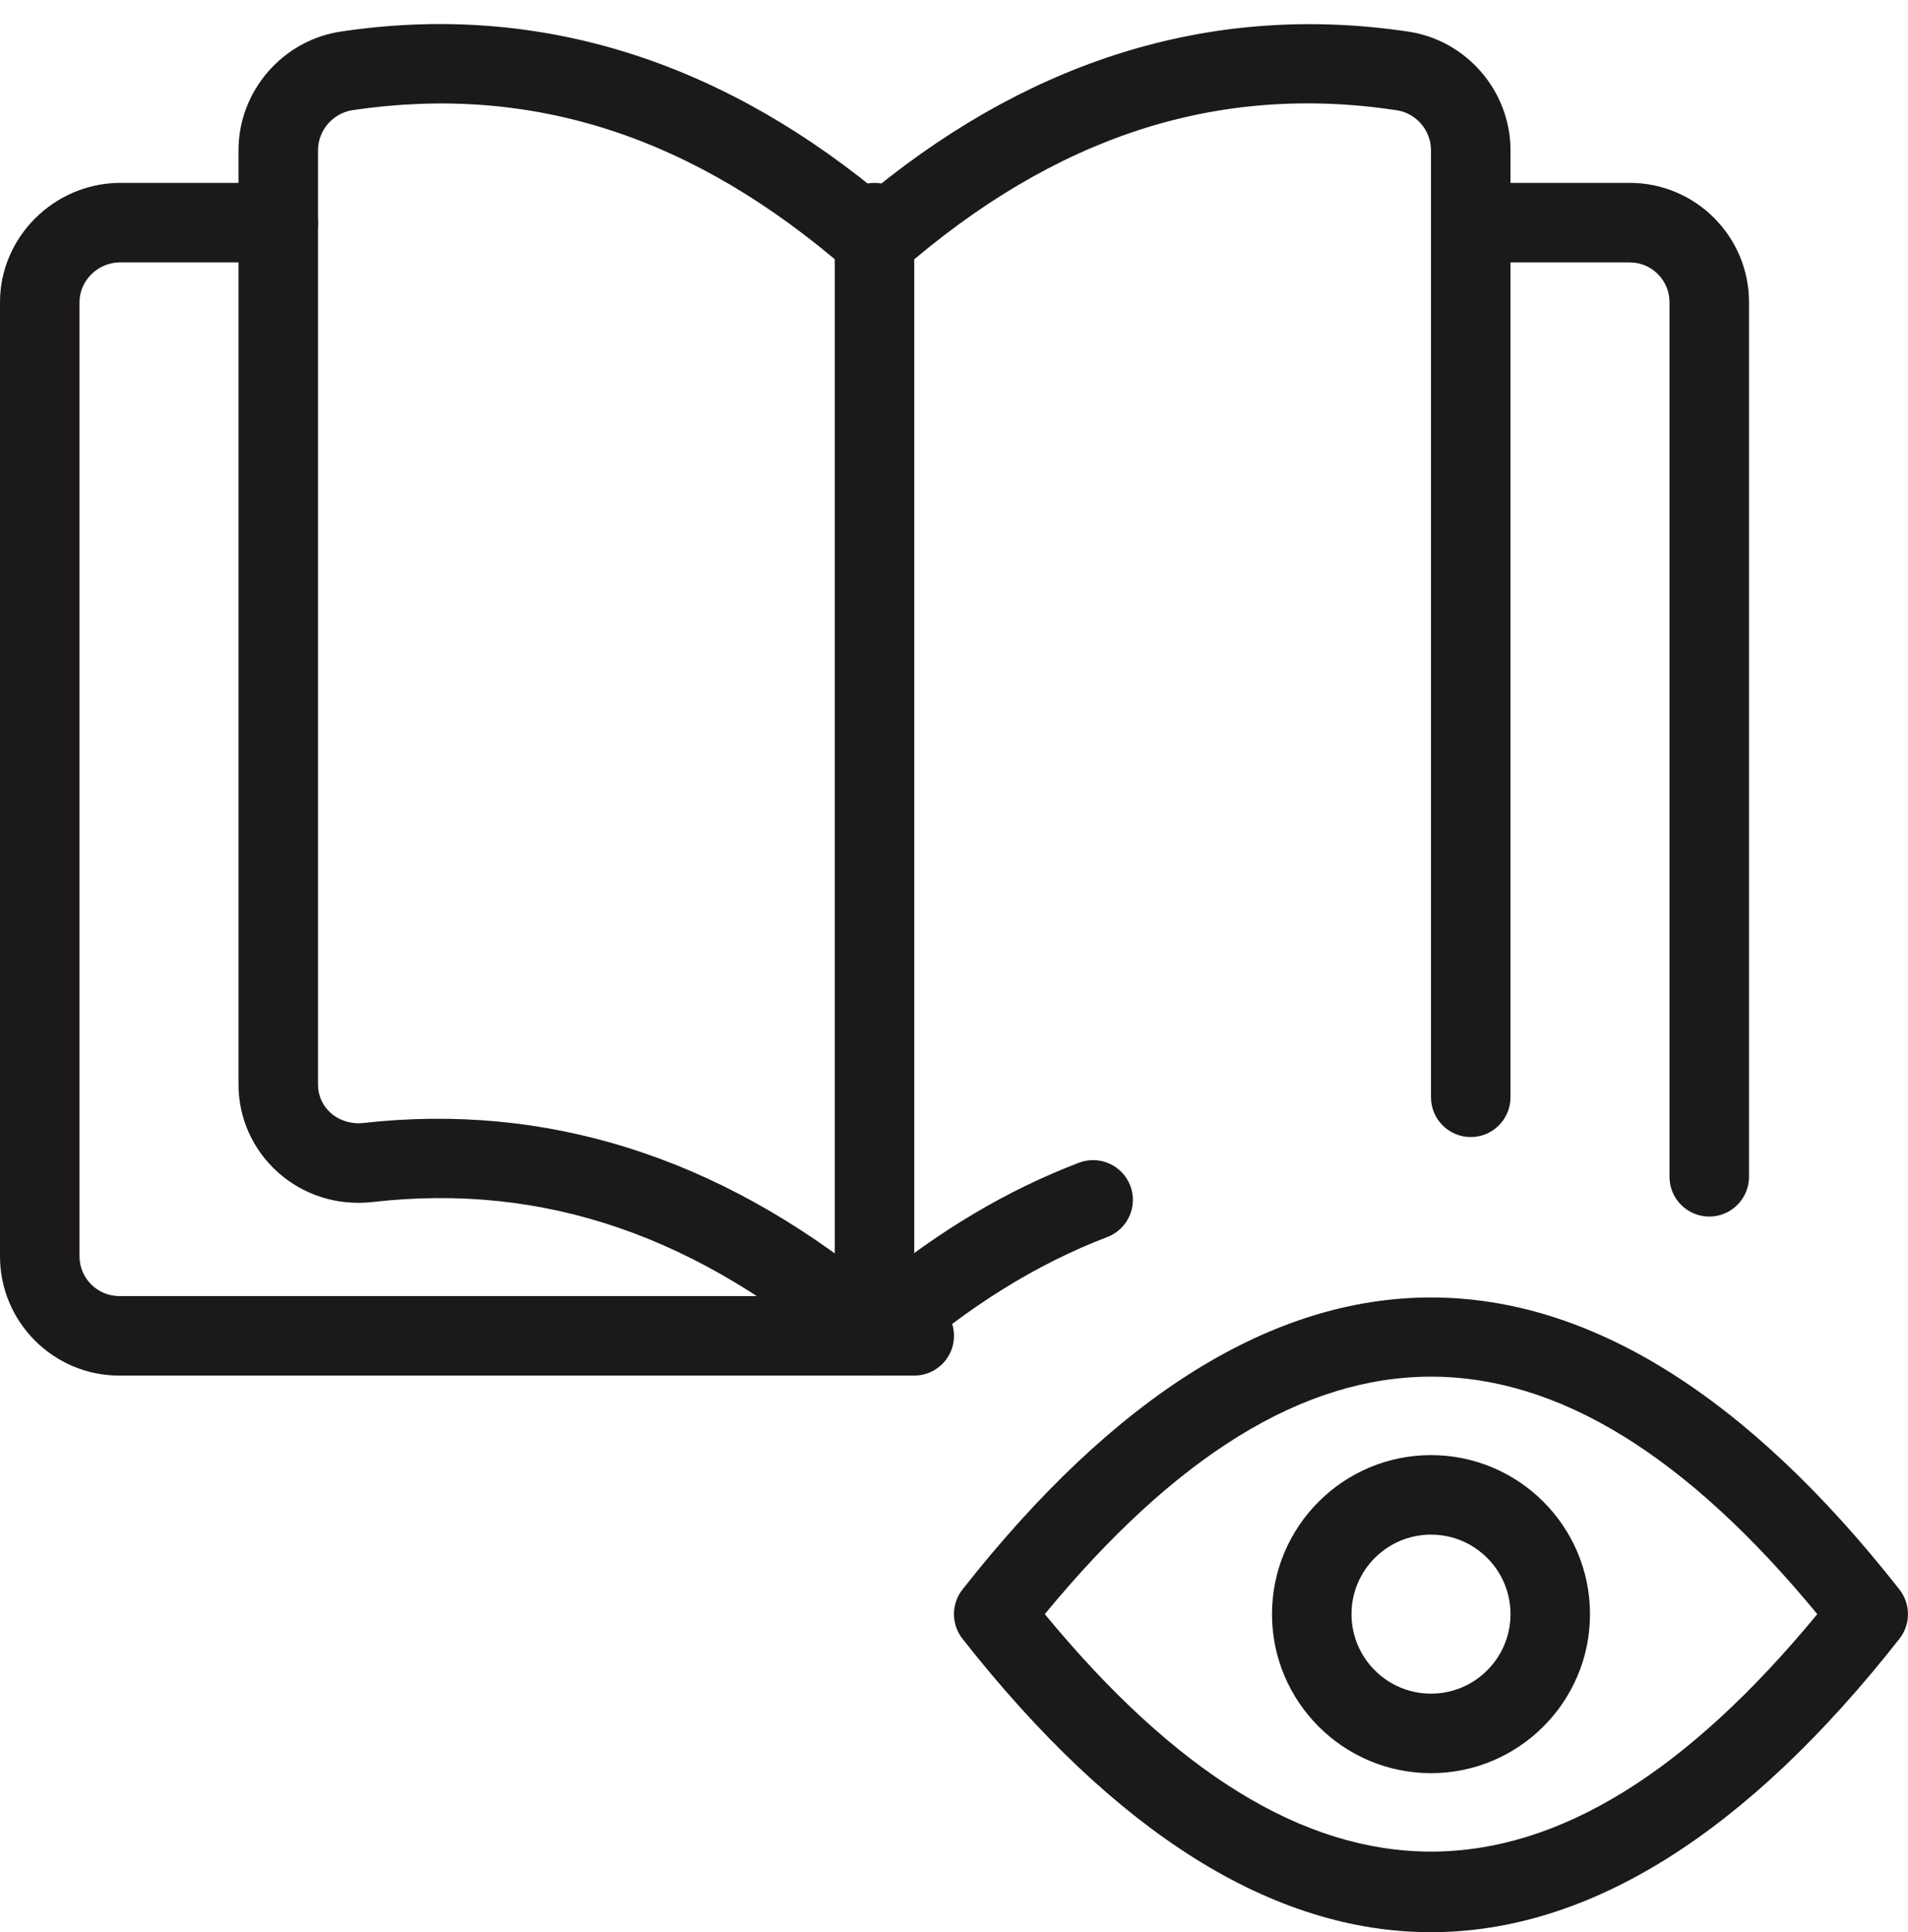 <?xml version="1.0" encoding="UTF-8" standalone="no"?><svg xmlns="http://www.w3.org/2000/svg" xmlns:xlink="http://www.w3.org/1999/xlink" fill="#1c191a" height="24.3" preserveAspectRatio="xMidYMid meet" version="1" viewBox="0.0 -0.3 24.0 24.3" width="24" zoomAndPan="magnify"><g id="change1_1"><path d="M18,24c-1.986,0-3.969-1.242-5.894-3.691c-0.142-0.182-0.142-0.437,0-0.618c3.85-4.898,7.938-4.898,11.787,0 c0.142,0.182,0.142,0.437,0,0.618C21.969,22.758,19.986,24,18,24z M13.142,20c3.283,3.982,6.434,3.982,9.717,0 C19.575,16.018,16.425,16.018,13.142,20z" fill="inherit"/></g><g id="change1_2"><path d="M18,22c-1.103,0-2-0.897-2-2s0.897-2,2-2s2,0.897,2,2S19.103,22,18,22z M18,19c-0.552,0-1,0.449-1,1s0.448,1,1,1 s1-0.449,1-1S18.552,19,18,19z" fill="inherit"/></g><g id="change1_3"><path d="M11,17c-0.117,0-0.234-0.041-0.329-0.123c-1.868-1.631-3.827-2.307-5.984-2.06c-0.44,0.05-0.868-0.085-1.19-0.373 C3.181,14.164,3,13.761,3,13.34V1.59c0-0.748,0.56-1.391,1.301-1.495C6.687-0.259,8.941,0.406,11,2.077 c2.058-1.67,4.315-2.334,6.703-1.981C18.44,0.199,19,0.842,19,1.59V13.5c0,0.276-0.224,0.5-0.5,0.5S18,13.776,18,13.5V1.59 c0-0.252-0.189-0.47-0.439-0.505c-2.252-0.337-4.291,0.328-6.231,2.022c-0.189,0.164-0.469,0.164-0.658,0 C8.729,1.413,6.695,0.753,4.443,1.084C4.189,1.12,4,1.337,4,1.59v11.75c0,0.138,0.057,0.265,0.16,0.357 c0.11,0.098,0.263,0.143,0.411,0.126c2.296-0.257,4.453,0.421,6.428,2.022c0.833-0.681,1.678-1.18,2.572-1.522 c0.257-0.098,0.547,0.03,0.646,0.288c0.099,0.258-0.03,0.547-0.288,0.646c-0.899,0.344-1.75,0.874-2.599,1.619 C11.235,16.958,11.118,17,11,17z" fill="inherit"/></g><g id="change1_4"><path d="M21.5,15c-0.276,0-0.5-0.224-0.5-0.5v-11C21,3.224,20.775,3,20.5,3h-2C18.224,3,18,2.776,18,2.5S18.224,2,18.5,2h2 C21.327,2,22,2.673,22,3.5v11C22,14.776,21.776,15,21.5,15z" fill="inherit"/></g><g id="change1_5"><path d="M11.5,17h-10C0.673,17,0,16.327,0,15.5v-12C0,2.688,0.669,2.015,1.491,2H3.5C3.776,2,4,2.224,4,2.5S3.776,3,3.5,3h-2 C1.229,3.005,1,3.229,1,3.5v12C1,15.776,1.225,16,1.5,16h10c0.276,0,0.5,0.224,0.5,0.5S11.776,17,11.5,17z" fill="inherit"/></g><g id="change1_6"><path d="M11,17c-0.276,0-0.5-0.224-0.5-0.5v-14C10.5,2.224,10.724,2,11,2s0.5,0.224,0.5,0.5v14C11.5,16.776,11.276,17,11,17z" fill="inherit"/></g></svg>